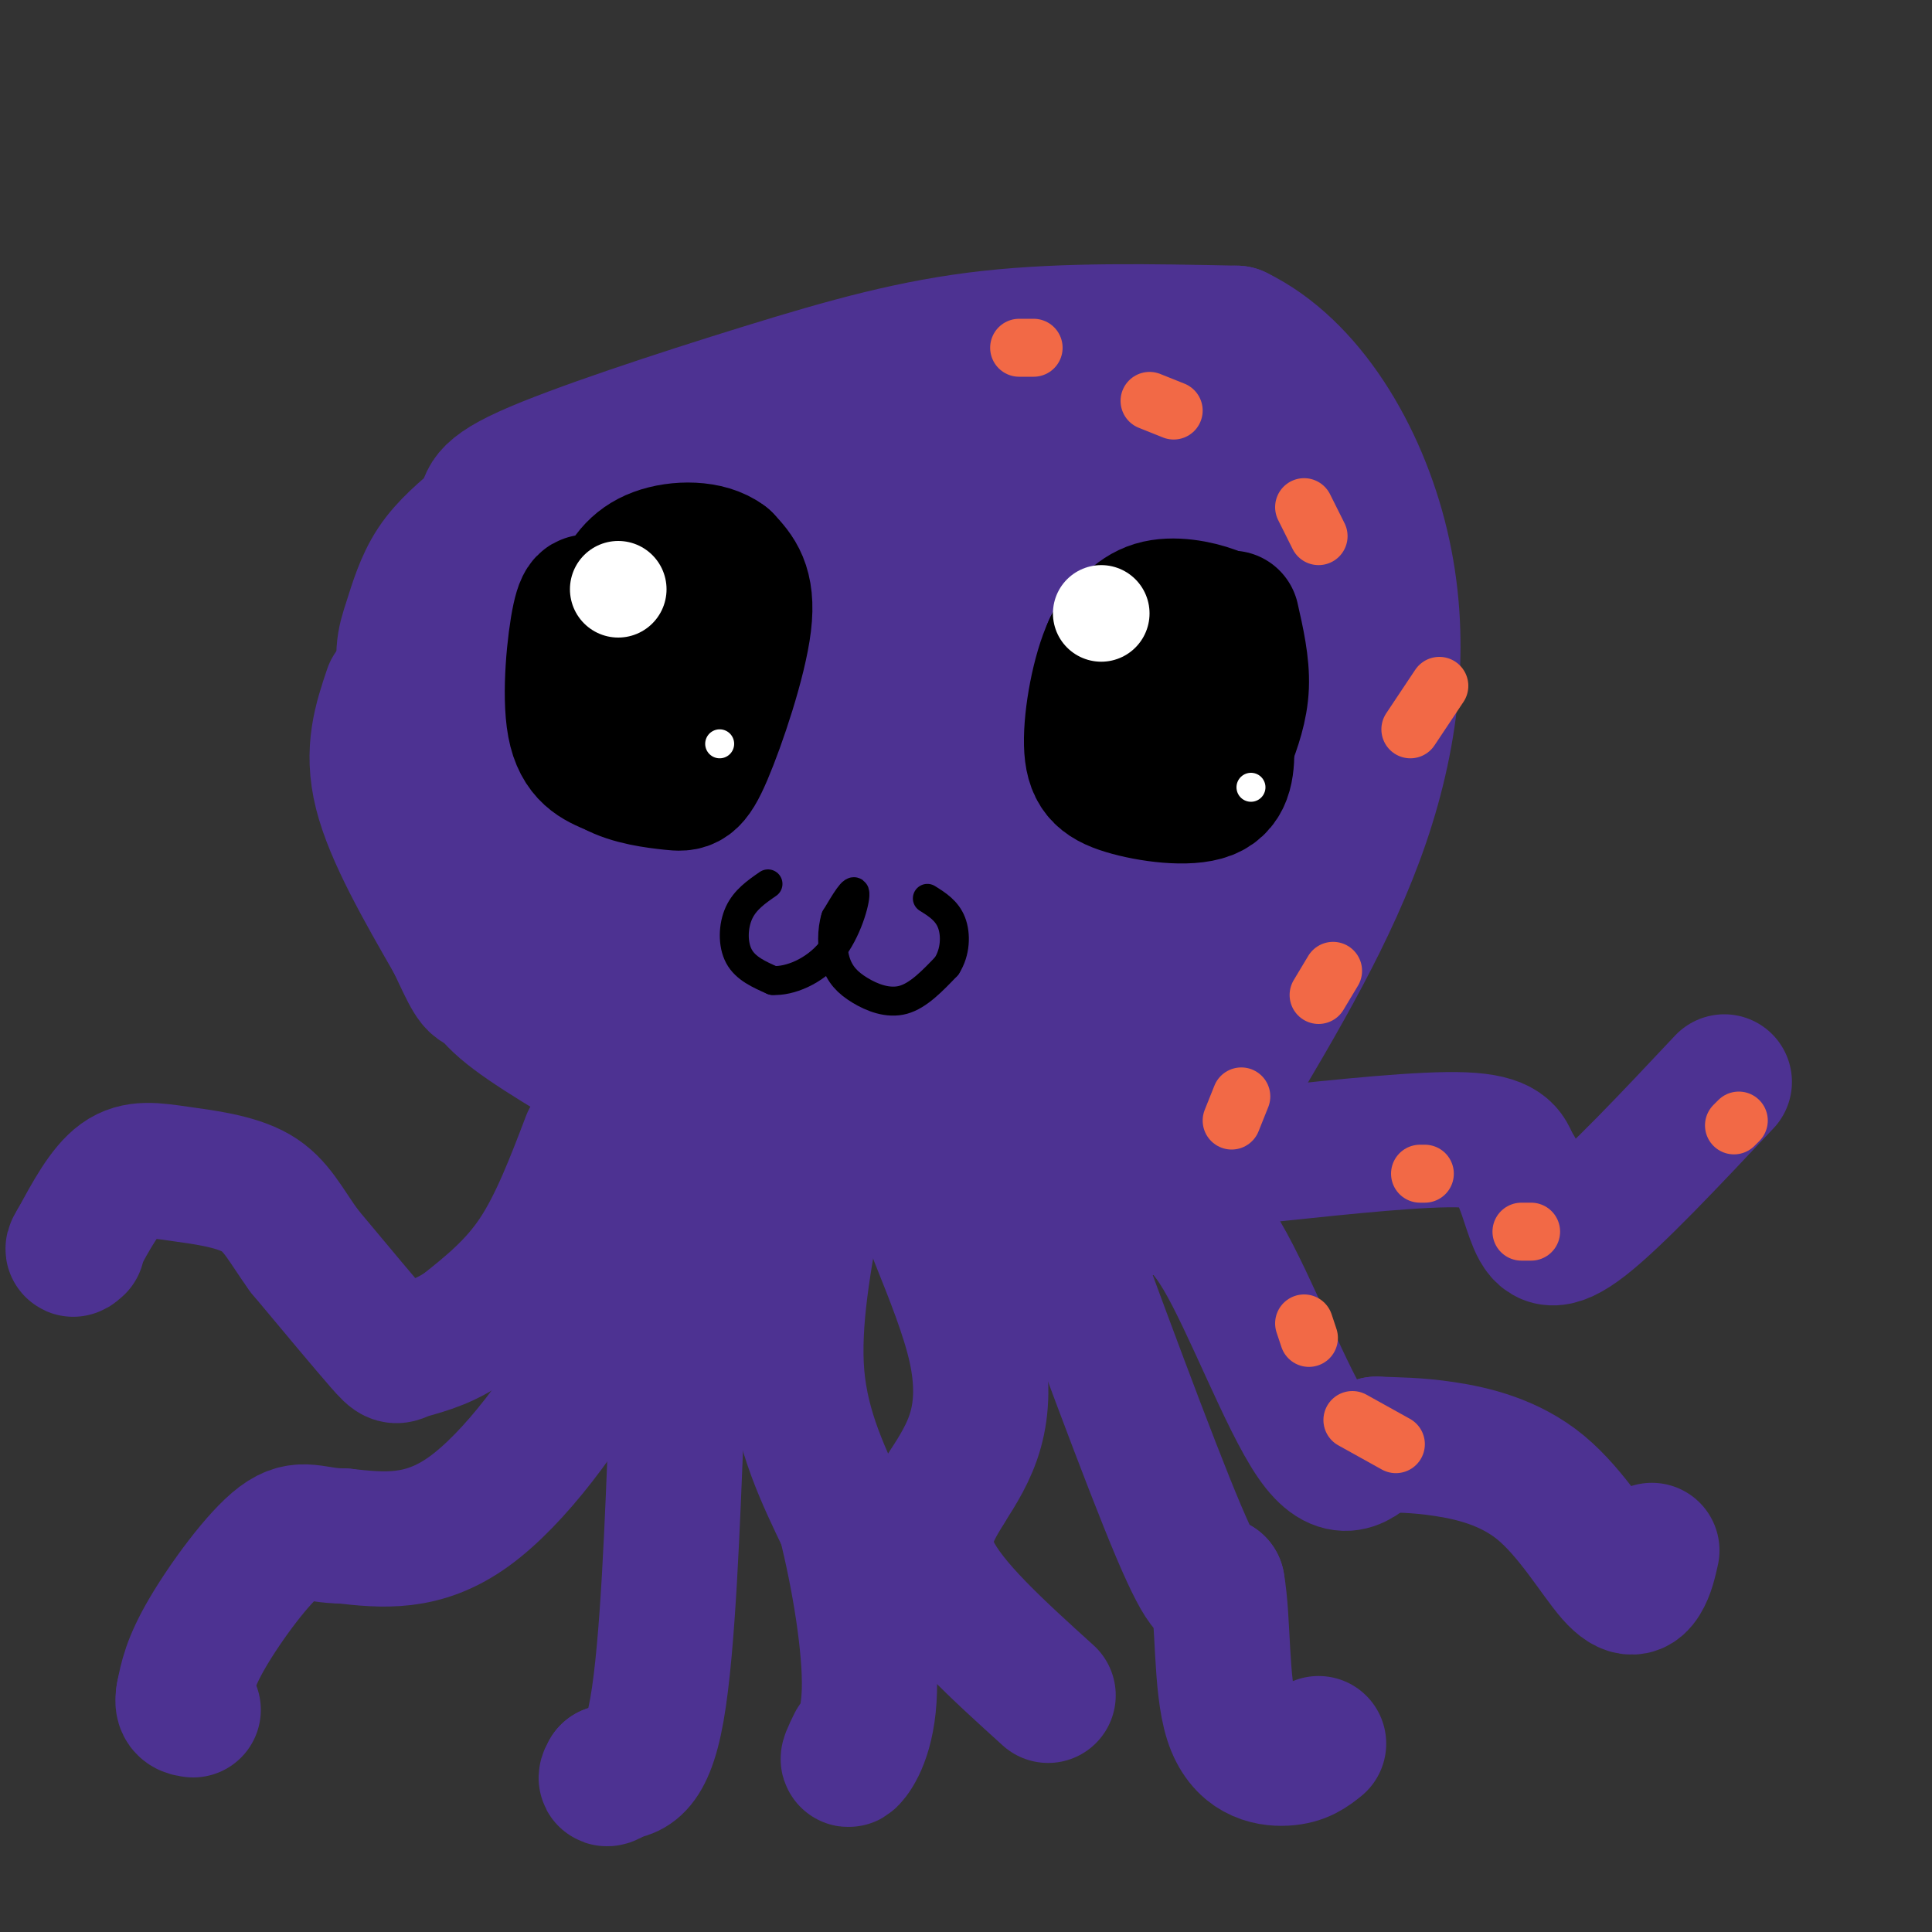 <svg viewBox='0 0 400 400' version='1.1' xmlns='http://www.w3.org/2000/svg' xmlns:xlink='http://www.w3.org/1999/xlink'><rect x="0" y="0" width="400" height="400" fill="#333333" stroke="none"/><g fill='none' stroke='rgb(77,50,146)' stroke-width='28' stroke-linecap='round' stroke-linejoin='round'><path d='M131,228c0.000,0.000 -6.000,-52.000 -6,-52'/><path d='M125,176c-0.702,-11.547 0.544,-14.415 5,-22c4.456,-7.585 12.123,-19.888 19,-27c6.877,-7.112 12.965,-9.032 20,-11c7.035,-1.968 15.018,-3.984 23,-6'/><path d='M192,110c9.562,-1.235 21.968,-1.323 29,-1c7.032,0.323 8.689,1.056 13,5c4.311,3.944 11.276,11.100 16,15c4.724,3.900 7.207,4.543 9,15c1.793,10.457 2.897,30.729 4,51'/><path d='M263,195c-3.067,14.911 -12.733,26.689 -22,33c-9.267,6.311 -18.133,7.156 -27,8'/><path d='M141,231c-12.333,-6.978 -24.667,-13.956 -32,-19c-7.333,-5.044 -9.667,-8.156 -11,-14c-1.333,-5.844 -1.667,-14.422 -2,-23'/><path d='M96,175c-2.753,-9.829 -8.635,-22.903 -11,-31c-2.365,-8.097 -1.214,-11.219 0,-15c1.214,-3.781 2.490,-8.223 5,-12c2.510,-3.777 6.255,-6.888 10,-10'/><path d='M100,107c1.203,-2.727 -0.791,-4.545 9,-9c9.791,-4.455 31.367,-11.545 49,-17c17.633,-5.455 31.324,-9.273 47,-11c15.676,-1.727 33.338,-1.364 51,-1'/><path d='M256,69c14.583,7.060 25.542,25.208 30,44c4.458,18.792 2.417,38.226 -4,57c-6.417,18.774 -17.208,36.887 -28,55'/><path d='M254,225c-10.417,15.131 -22.458,25.458 -25,23c-2.542,-2.458 4.417,-17.702 4,-23c-0.417,-5.298 -8.208,-0.649 -16,4'/><path d='M217,229c-8.476,2.869 -21.667,8.042 -32,10c-10.333,1.958 -17.810,0.702 -23,-1c-5.190,-1.702 -8.095,-3.851 -11,-6'/><path d='M151,232c-3.131,-2.238 -5.458,-4.833 12,-13c17.458,-8.167 54.702,-21.905 74,-32c19.298,-10.095 20.649,-16.548 22,-23'/><path d='M259,164c-11.738,11.512 -52.083,51.792 -66,64c-13.917,12.208 -1.405,-3.655 10,-13c11.405,-9.345 21.702,-12.173 32,-15'/><path d='M235,200c6.685,-2.594 7.399,-1.579 15,-8c7.601,-6.421 22.089,-20.278 29,-31c6.911,-10.722 6.245,-18.310 6,-25c-0.245,-6.690 -0.070,-12.483 -1,-16c-0.930,-3.517 -2.965,-4.759 -5,-6'/><path d='M279,114c-4.414,-0.311 -12.950,1.911 -18,4c-5.050,2.089 -6.616,4.043 -9,7c-2.384,2.957 -5.588,6.916 -11,21c-5.412,14.084 -13.034,38.292 -16,49c-2.966,10.708 -1.276,7.917 6,-5c7.276,-12.917 20.138,-35.958 33,-59'/><path d='M264,131c5.999,-11.835 4.496,-11.921 4,-15c-0.496,-3.079 0.013,-9.151 -2,-11c-2.013,-1.849 -6.550,0.525 -11,4c-4.450,3.475 -8.813,8.051 -14,15c-5.187,6.949 -11.196,16.271 -14,22c-2.804,5.729 -2.402,7.864 -2,10'/><path d='M225,156c-3.464,10.500 -11.125,31.750 -4,18c7.125,-13.750 29.036,-62.500 37,-82c7.964,-19.500 1.982,-9.750 -4,0'/><path d='M254,92c-6.408,3.615 -20.427,12.654 -28,18c-7.573,5.346 -8.700,7.000 -10,14c-1.300,7.000 -2.773,19.346 -10,41c-7.227,21.654 -20.208,52.615 -25,64c-4.792,11.385 -1.396,3.192 2,-5'/><path d='M183,224c7.524,-30.095 25.333,-102.833 32,-132c6.667,-29.167 2.190,-14.762 4,-9c1.810,5.762 9.905,2.881 18,0'/><path d='M237,83c6.042,-0.259 12.147,-0.906 10,2c-2.147,2.906 -12.548,9.364 -21,12c-8.452,2.636 -14.956,1.449 -22,4c-7.044,2.551 -14.627,8.841 -21,17c-6.373,8.159 -11.535,18.188 -18,33c-6.465,14.812 -14.232,34.406 -22,54'/><path d='M143,205c-3.754,9.949 -2.140,7.821 -1,10c1.140,2.179 1.807,8.663 8,5c6.193,-3.663 17.912,-17.475 27,-33c9.088,-15.525 15.544,-32.762 22,-50'/><path d='M199,137c-1.165,-10.159 -15.077,-10.558 -25,-5c-9.923,5.558 -15.858,17.072 -20,29c-4.142,11.928 -6.492,24.269 0,22c6.492,-2.269 21.825,-19.149 30,-30c8.175,-10.851 9.193,-15.672 1,-11c-8.193,4.672 -25.596,18.836 -43,33'/><path d='M142,175c-13.064,12.056 -24.223,25.695 -27,24c-2.777,-1.695 2.829,-18.726 3,-26c0.171,-7.274 -5.094,-4.793 -9,-7c-3.906,-2.207 -6.453,-9.104 -9,-16'/><path d='M100,150c-2.337,-2.794 -3.678,-1.780 0,-8c3.678,-6.220 12.375,-19.675 24,-28c11.625,-8.325 26.179,-11.522 36,-13c9.821,-1.478 14.911,-1.239 20,-1'/><path d='M180,100c9.479,-0.698 23.178,-1.944 32,-5c8.822,-3.056 12.767,-7.922 9,-5c-3.767,2.922 -15.245,13.633 -22,18c-6.755,4.367 -8.787,2.391 -18,7c-9.213,4.609 -25.606,15.805 -42,27'/><path d='M139,142c-10.756,8.200 -16.644,15.200 -23,15c-6.356,-0.200 -13.178,-7.600 -20,-15'/><path d='M81,143c-2.083,6.167 -4.167,12.333 -2,21c2.167,8.667 8.583,19.833 15,31'/><path d='M94,195c3.356,7.089 4.244,9.311 6,9c1.756,-0.311 4.378,-3.156 7,-6'/><path d='M128,128c0.000,0.000 0.000,0.000 0,0'/><path d='M128,141c0.000,0.000 0.000,5.000 0,5'/><path d='M122,236c-3.333,8.750 -6.667,17.500 -11,24c-4.333,6.500 -9.667,10.750 -15,15'/><path d='M96,275c-4.929,3.345 -9.750,4.208 -12,5c-2.250,0.792 -1.929,1.512 -5,-2c-3.071,-3.512 -9.536,-11.256 -16,-19'/><path d='M63,259c-3.933,-5.440 -5.766,-9.541 -10,-12c-4.234,-2.459 -10.871,-3.278 -16,-4c-5.129,-0.722 -8.751,-1.349 -12,1c-3.249,2.349 -6.124,7.675 -9,13'/><path d='M16,257c-1.500,2.333 -0.750,1.667 0,1'/><path d='M136,245c0.000,0.000 -12.000,34.000 -12,34'/><path d='M124,279c-6.711,12.622 -17.489,27.178 -27,34c-9.511,6.822 -17.756,5.911 -26,5'/><path d='M71,318c-6.131,0.024 -8.458,-2.417 -13,1c-4.542,3.417 -11.298,12.690 -15,19c-3.702,6.310 -4.351,9.655 -5,13'/><path d='M38,351c-0.500,2.667 0.750,2.833 2,3'/><path d='M158,241c-6.500,4.417 -13.000,8.833 -16,18c-3.000,9.167 -2.500,23.083 -2,37'/><path d='M140,296c-0.756,18.067 -1.644,44.733 -4,58c-2.356,13.267 -6.178,13.133 -10,13'/><path d='M126,367c-1.333,2.167 0.333,1.083 2,0'/><path d='M169,247c-2.500,13.333 -5.000,26.667 -4,38c1.000,11.333 5.500,20.667 10,30'/><path d='M175,315c2.929,11.690 5.250,25.917 5,35c-0.250,9.083 -3.071,13.024 -4,14c-0.929,0.976 0.036,-1.012 1,-3'/><path d='M194,256c3.244,8.089 6.489,16.178 8,23c1.511,6.822 1.289,12.378 0,17c-1.289,4.622 -3.644,8.311 -6,12'/><path d='M196,308c-2.667,4.489 -6.333,9.711 -3,17c3.333,7.289 13.667,16.644 24,26'/><path d='M216,243c11.000,29.917 22.000,59.833 28,74c6.000,14.167 7.000,12.583 8,11'/><path d='M252,328c1.345,7.524 0.708,20.833 3,28c2.292,7.167 7.512,8.190 11,8c3.488,-0.190 5.244,-1.595 7,-3'/><path d='M234,250c1.554,-0.006 3.107,-0.012 6,0c2.893,0.012 7.125,0.042 13,10c5.875,9.958 13.393,29.845 19,38c5.607,8.155 9.304,4.577 13,1'/><path d='M285,299c4.188,0.179 8.158,0.125 14,1c5.842,0.875 13.556,2.678 20,8c6.444,5.322 11.620,14.164 15,18c3.380,3.836 4.966,2.668 6,1c1.034,-1.668 1.517,-3.834 2,-6'/><path d='M263,239c15.833,-1.667 31.667,-3.333 40,-3c8.333,0.333 9.167,2.667 10,5'/><path d='M313,241c2.429,3.143 3.500,8.500 5,12c1.500,3.500 3.429,5.143 10,0c6.571,-5.143 17.786,-17.071 29,-29'/></g>
<g fill='none' stroke='rgb(0,0,0)' stroke-width='28' stroke-linecap='round' stroke-linejoin='round'><path d='M233,132c0.000,0.000 0.000,3.000 0,3'/><path d='M233,135c0.583,4.345 2.042,13.708 3,18c0.958,4.292 1.417,3.512 4,1c2.583,-2.512 7.292,-6.756 12,-11'/><path d='M252,143c2.616,-3.931 3.155,-8.260 3,-11c-0.155,-2.740 -1.003,-3.892 -4,-5c-2.997,-1.108 -8.142,-2.174 -12,-1c-3.858,1.174 -6.429,4.587 -9,8'/><path d='M230,134c-2.464,5.270 -4.124,14.443 -4,20c0.124,5.557 2.033,7.496 7,9c4.967,1.504 12.990,2.573 17,1c4.010,-1.573 4.005,-5.786 4,-10'/><path d='M254,154c1.378,-3.600 2.822,-7.600 3,-12c0.178,-4.400 -0.911,-9.200 -2,-14'/><path d='M123,126c-0.978,-1.400 -1.956,-2.800 -3,2c-1.044,4.800 -2.156,15.800 -1,22c1.156,6.200 4.578,7.600 8,9'/><path d='M127,159c3.671,2.046 8.850,2.662 12,3c3.150,0.338 4.271,0.399 7,-6c2.729,-6.399 7.065,-19.257 8,-27c0.935,-7.743 -1.533,-10.372 -4,-13'/><path d='M150,116c-3.337,-2.601 -9.678,-2.604 -14,-1c-4.322,1.604 -6.625,4.817 -8,9c-1.375,4.183 -1.821,9.338 0,13c1.821,3.662 5.911,5.831 10,8'/><path d='M138,145c2.167,0.333 2.583,-2.833 3,-6'/></g>
<g fill='none' stroke='rgb(255,255,255)' stroke-width='20' stroke-linecap='round' stroke-linejoin='round'><path d='M228,127c0.000,0.000 0.000,0.000 0,0'/><path d='M128,122c0.000,0.000 0.000,0.000 0,0'/></g>
<g fill='none' stroke='rgb(255,255,255)' stroke-width='6' stroke-linecap='round' stroke-linejoin='round'><path d='M149,154c0.000,0.000 0.000,0.000 0,0'/><path d='M259,163c0.000,0.000 0.000,0.000 0,0'/></g>
<g fill='none' stroke='rgb(0,0,0)' stroke-width='6' stroke-linecap='round' stroke-linejoin='round'><path d='M159,183c-2.378,1.644 -4.756,3.289 -6,6c-1.244,2.711 -1.356,6.489 0,9c1.356,2.511 4.178,3.756 7,5'/><path d='M160,203c3.452,0.190 8.583,-1.833 12,-6c3.417,-4.167 5.119,-10.476 5,-12c-0.119,-1.524 -2.060,1.738 -4,5'/><path d='M173,190c-0.807,2.502 -0.825,6.258 0,9c0.825,2.742 2.491,4.469 5,6c2.509,1.531 5.860,2.866 9,2c3.140,-0.866 6.070,-3.933 9,-7'/><path d='M196,200c1.844,-2.867 1.956,-6.533 1,-9c-0.956,-2.467 -2.978,-3.733 -5,-5'/></g>
<g fill='none' stroke='rgb(242,105,70)' stroke-width='12' stroke-linecap='round' stroke-linejoin='round'><path d='M211,72c0.000,0.000 3.000,0.000 3,0'/><path d='M238,83c0.000,0.000 5.000,2.000 5,2'/><path d='M270,105c0.000,0.000 3.000,6.000 3,6'/><path d='M298,142c0.000,0.000 -6.000,9.000 -6,9'/><path d='M276,201c0.000,0.000 -3.000,5.000 -3,5'/><path d='M257,227c0.000,0.000 -2.000,5.000 -2,5'/><path d='M294,243c0.000,0.000 1.000,0.000 1,0'/><path d='M315,255c0.000,0.000 2.000,0.000 2,0'/><path d='M359,233c0.000,0.000 1.000,-1.000 1,-1'/><path d='M270,274c0.000,0.000 1.000,3.000 1,3'/><path d='M280,294c0.000,0.000 9.000,5.000 9,5'/></g>
</svg>